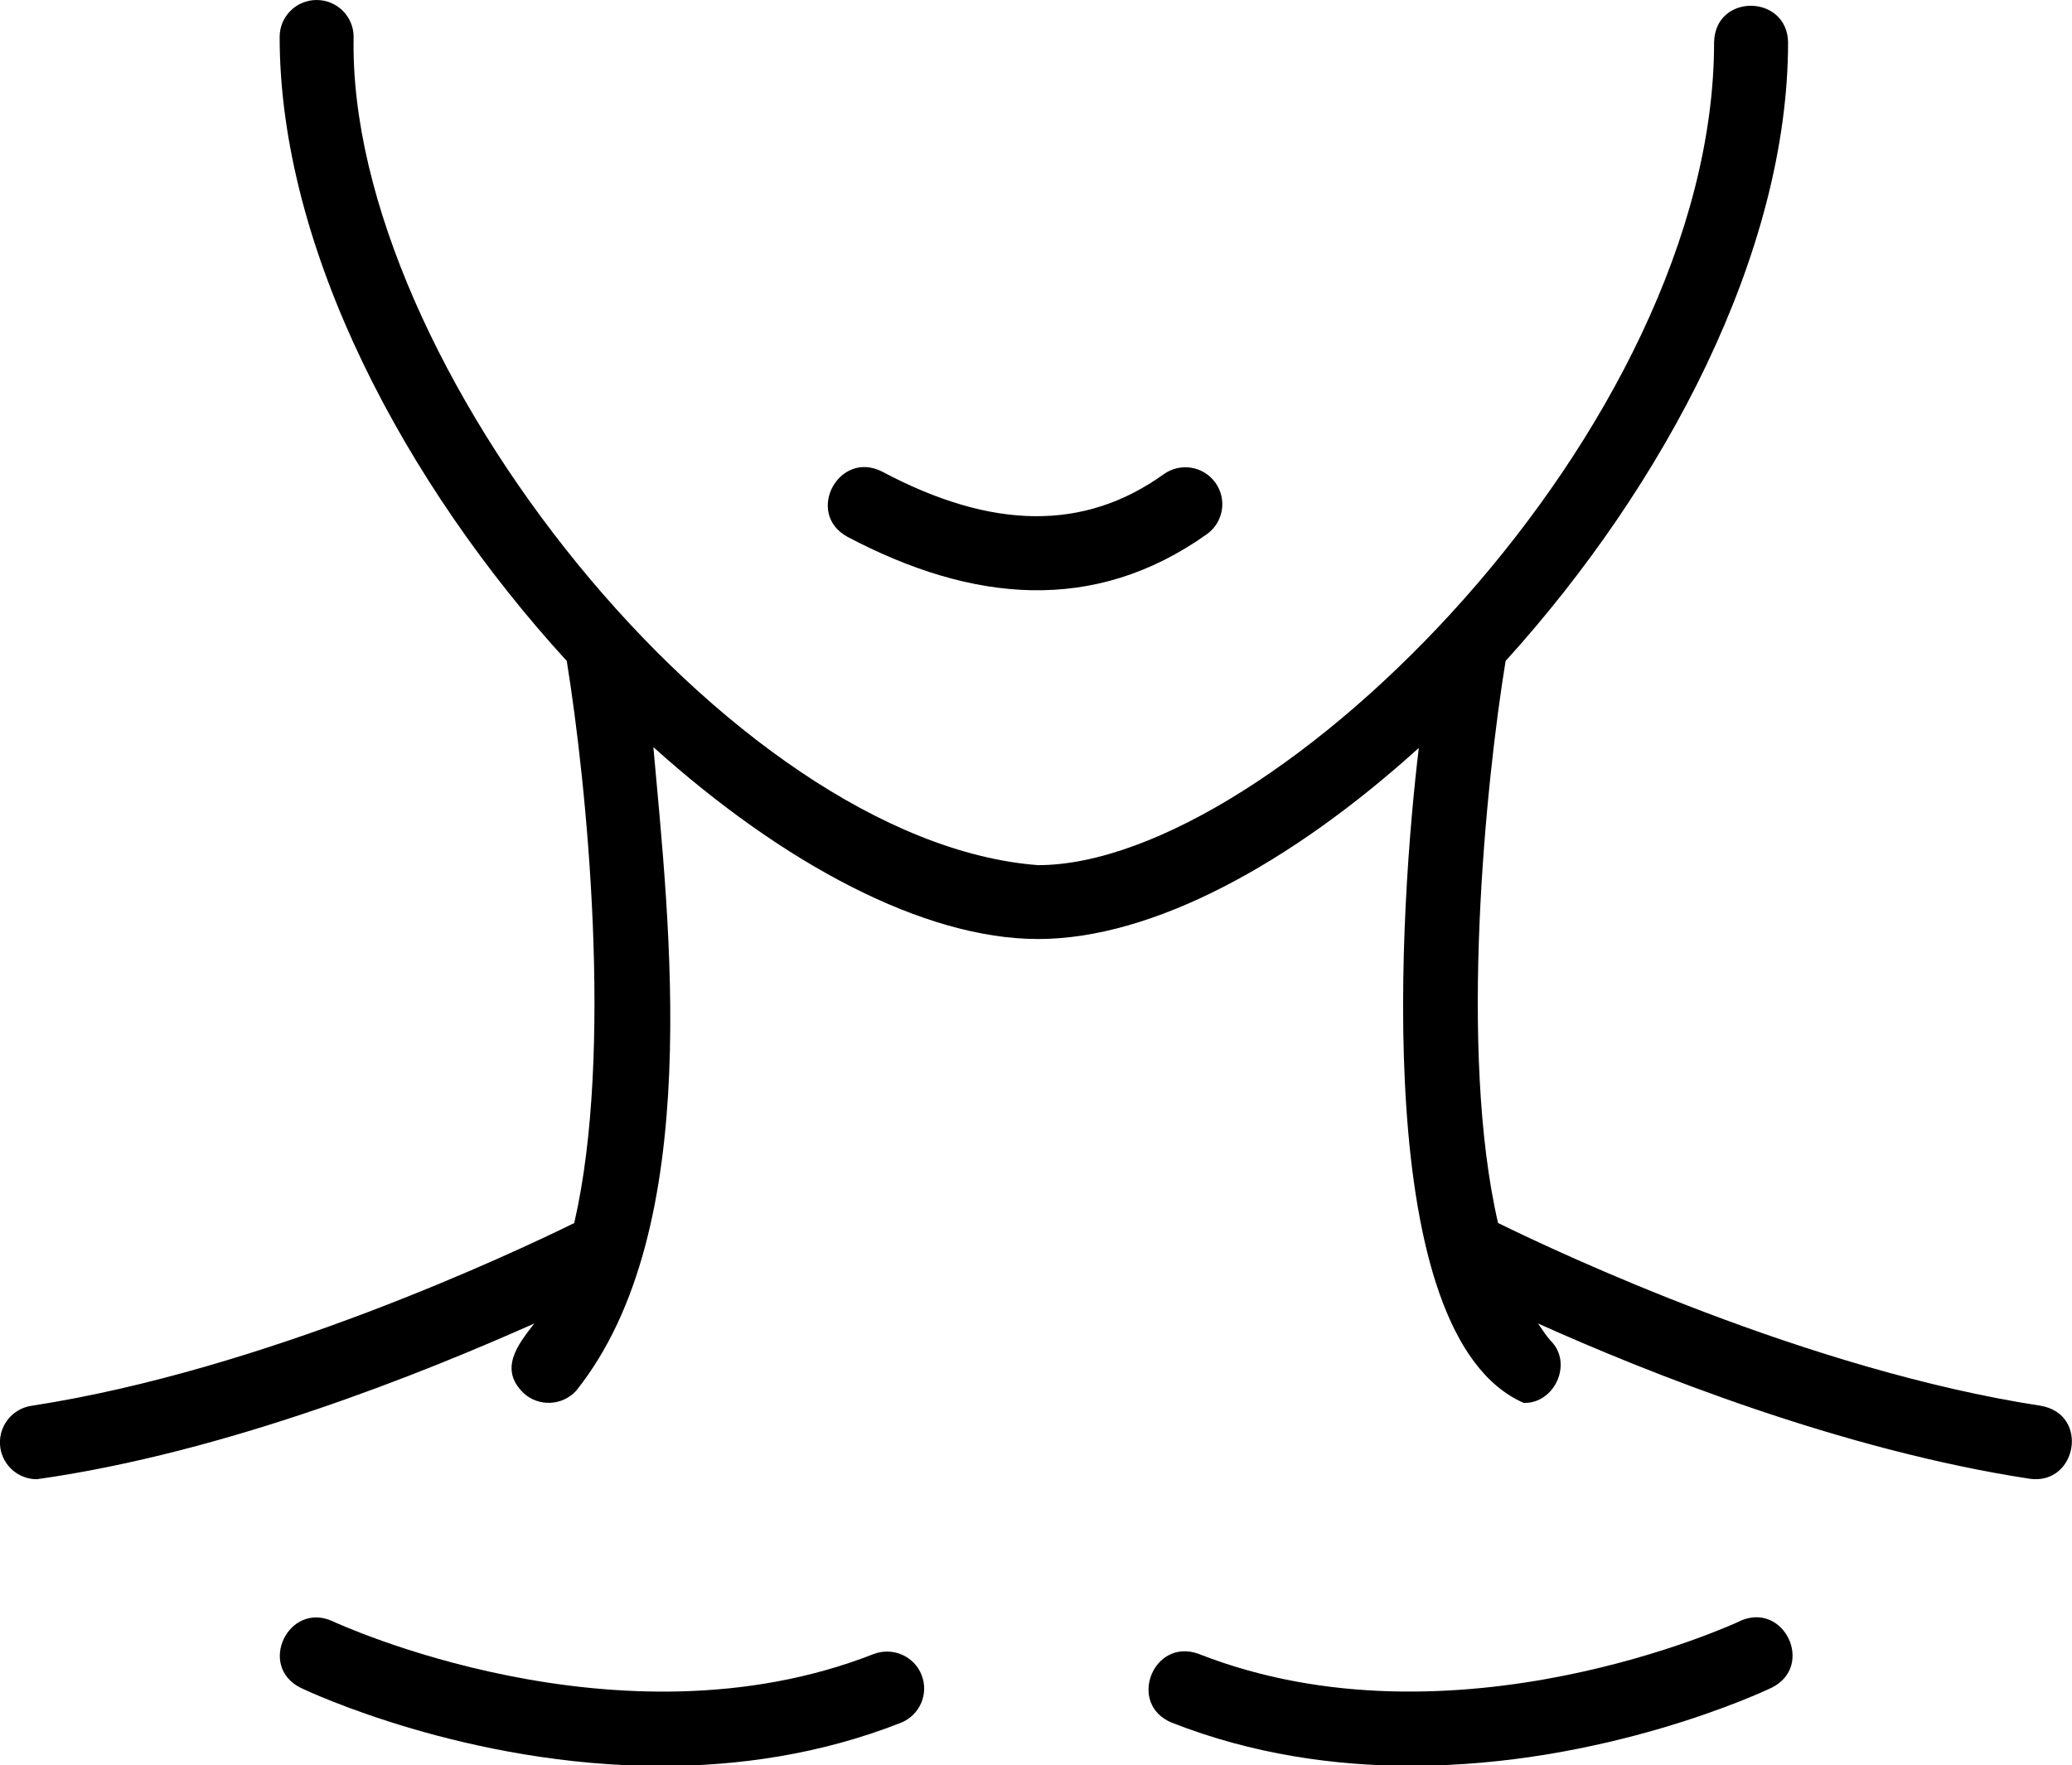 <?xml version="1.0" encoding="UTF-8"?> <svg xmlns="http://www.w3.org/2000/svg" xmlns:xlink="http://www.w3.org/1999/xlink" id="Layer_2" viewBox="0 0 227.98 194.25"><defs><style>.cls-1{clip-path:url(#clippath-1);}.cls-2{clip-path:url(#clippath);}.cls-3{fill:none;}</style><clipPath id="clippath"><rect class="cls-3" x="29.78" y="176.79" width="72" height="17.46"></rect></clipPath><clipPath id="clippath-1"><rect class="cls-3" x="125.78" y="176.79" width="72" height="17.46"></rect></clipPath></defs><g id="Layer_1-2"><g><g class="cls-2"><path d="M96.12,182.03c-28.09,11.02-59.21-3.47-59.52-3.61-4.85-2.22-8.31,4.94-3.51,7.33,1,.48,18.35,8.6,39.69,8.6,8.41,0,17.44-1.26,26.32-4.75,2.09-.82,3.13-3.18,2.3-5.27-.82-2.08-3.17-3.1-5.28-2.3Z"></path></g><path d="M224.57,154.71c-25.63-3.93-52.92-16.77-59.74-20.12-4.37-18.85-1.34-48.57,.83-61.85,17.51-19.32,31.08-44.92,31.08-68.1-.11-5.28-8.02-5.4-8.14,0,0,42.59-48.53,90.57-74.39,90.57C80.3,92.61,38.17,39.86,38.91,4.06c0-2.24-1.82-4.06-4.07-4.06s-4.07,1.82-4.07,4.06c0,23.39,13.81,49.22,31.59,68.68,2.19,13.5,5.17,43.09,.82,61.86-6.85,3.36-34.12,16.19-59.73,20.11-2.22,.34-3.75,2.42-3.41,4.64,.31,2.01,2.04,3.44,4.02,3.44,20.88-2.94,42.66-11.76,54.73-17.14-1.85,2.37-3.92,5.03-1.17,7.67,1.65,1.51,4.23,1.4,5.76-.25,14.32-17.87,10.18-51.85,8.51-70.85,14.22,12.8,29.73,21.12,42.33,21.12s27.82-8.29,41.89-21.03c-2.02,16.85-5.49,64.6,11.54,72.08,3.39,.1,5.44-4.33,3-6.81-.52-.56-.96-1.26-1.42-1.93,11.99,5.39,33.27,13.9,54.1,17.09,5.19,.72,6.6-7.09,1.23-8.03Z"></path><g class="cls-1"><path d="M191.43,178.41c-.31,.15-31.43,14.64-59.52,3.61-5.01-1.86-7.94,5.52-2.98,7.56,8.89,3.49,17.92,4.75,26.32,4.75,21.33,0,38.69-8.12,39.69-8.6,4.77-2.38,1.37-9.55-3.51-7.33Z"></path></g><path d="M93.23,59.07c13.72,7.25,27.16,8.54,39.57-.29,1.82-1.31,2.24-3.85,.92-5.67-1.31-1.82-3.85-2.23-5.68-.92-8.71,6.25-18.85,6.16-30.98-.29-4.76-2.42-8.52,4.58-3.83,7.17Z"></path></g></g></svg> 